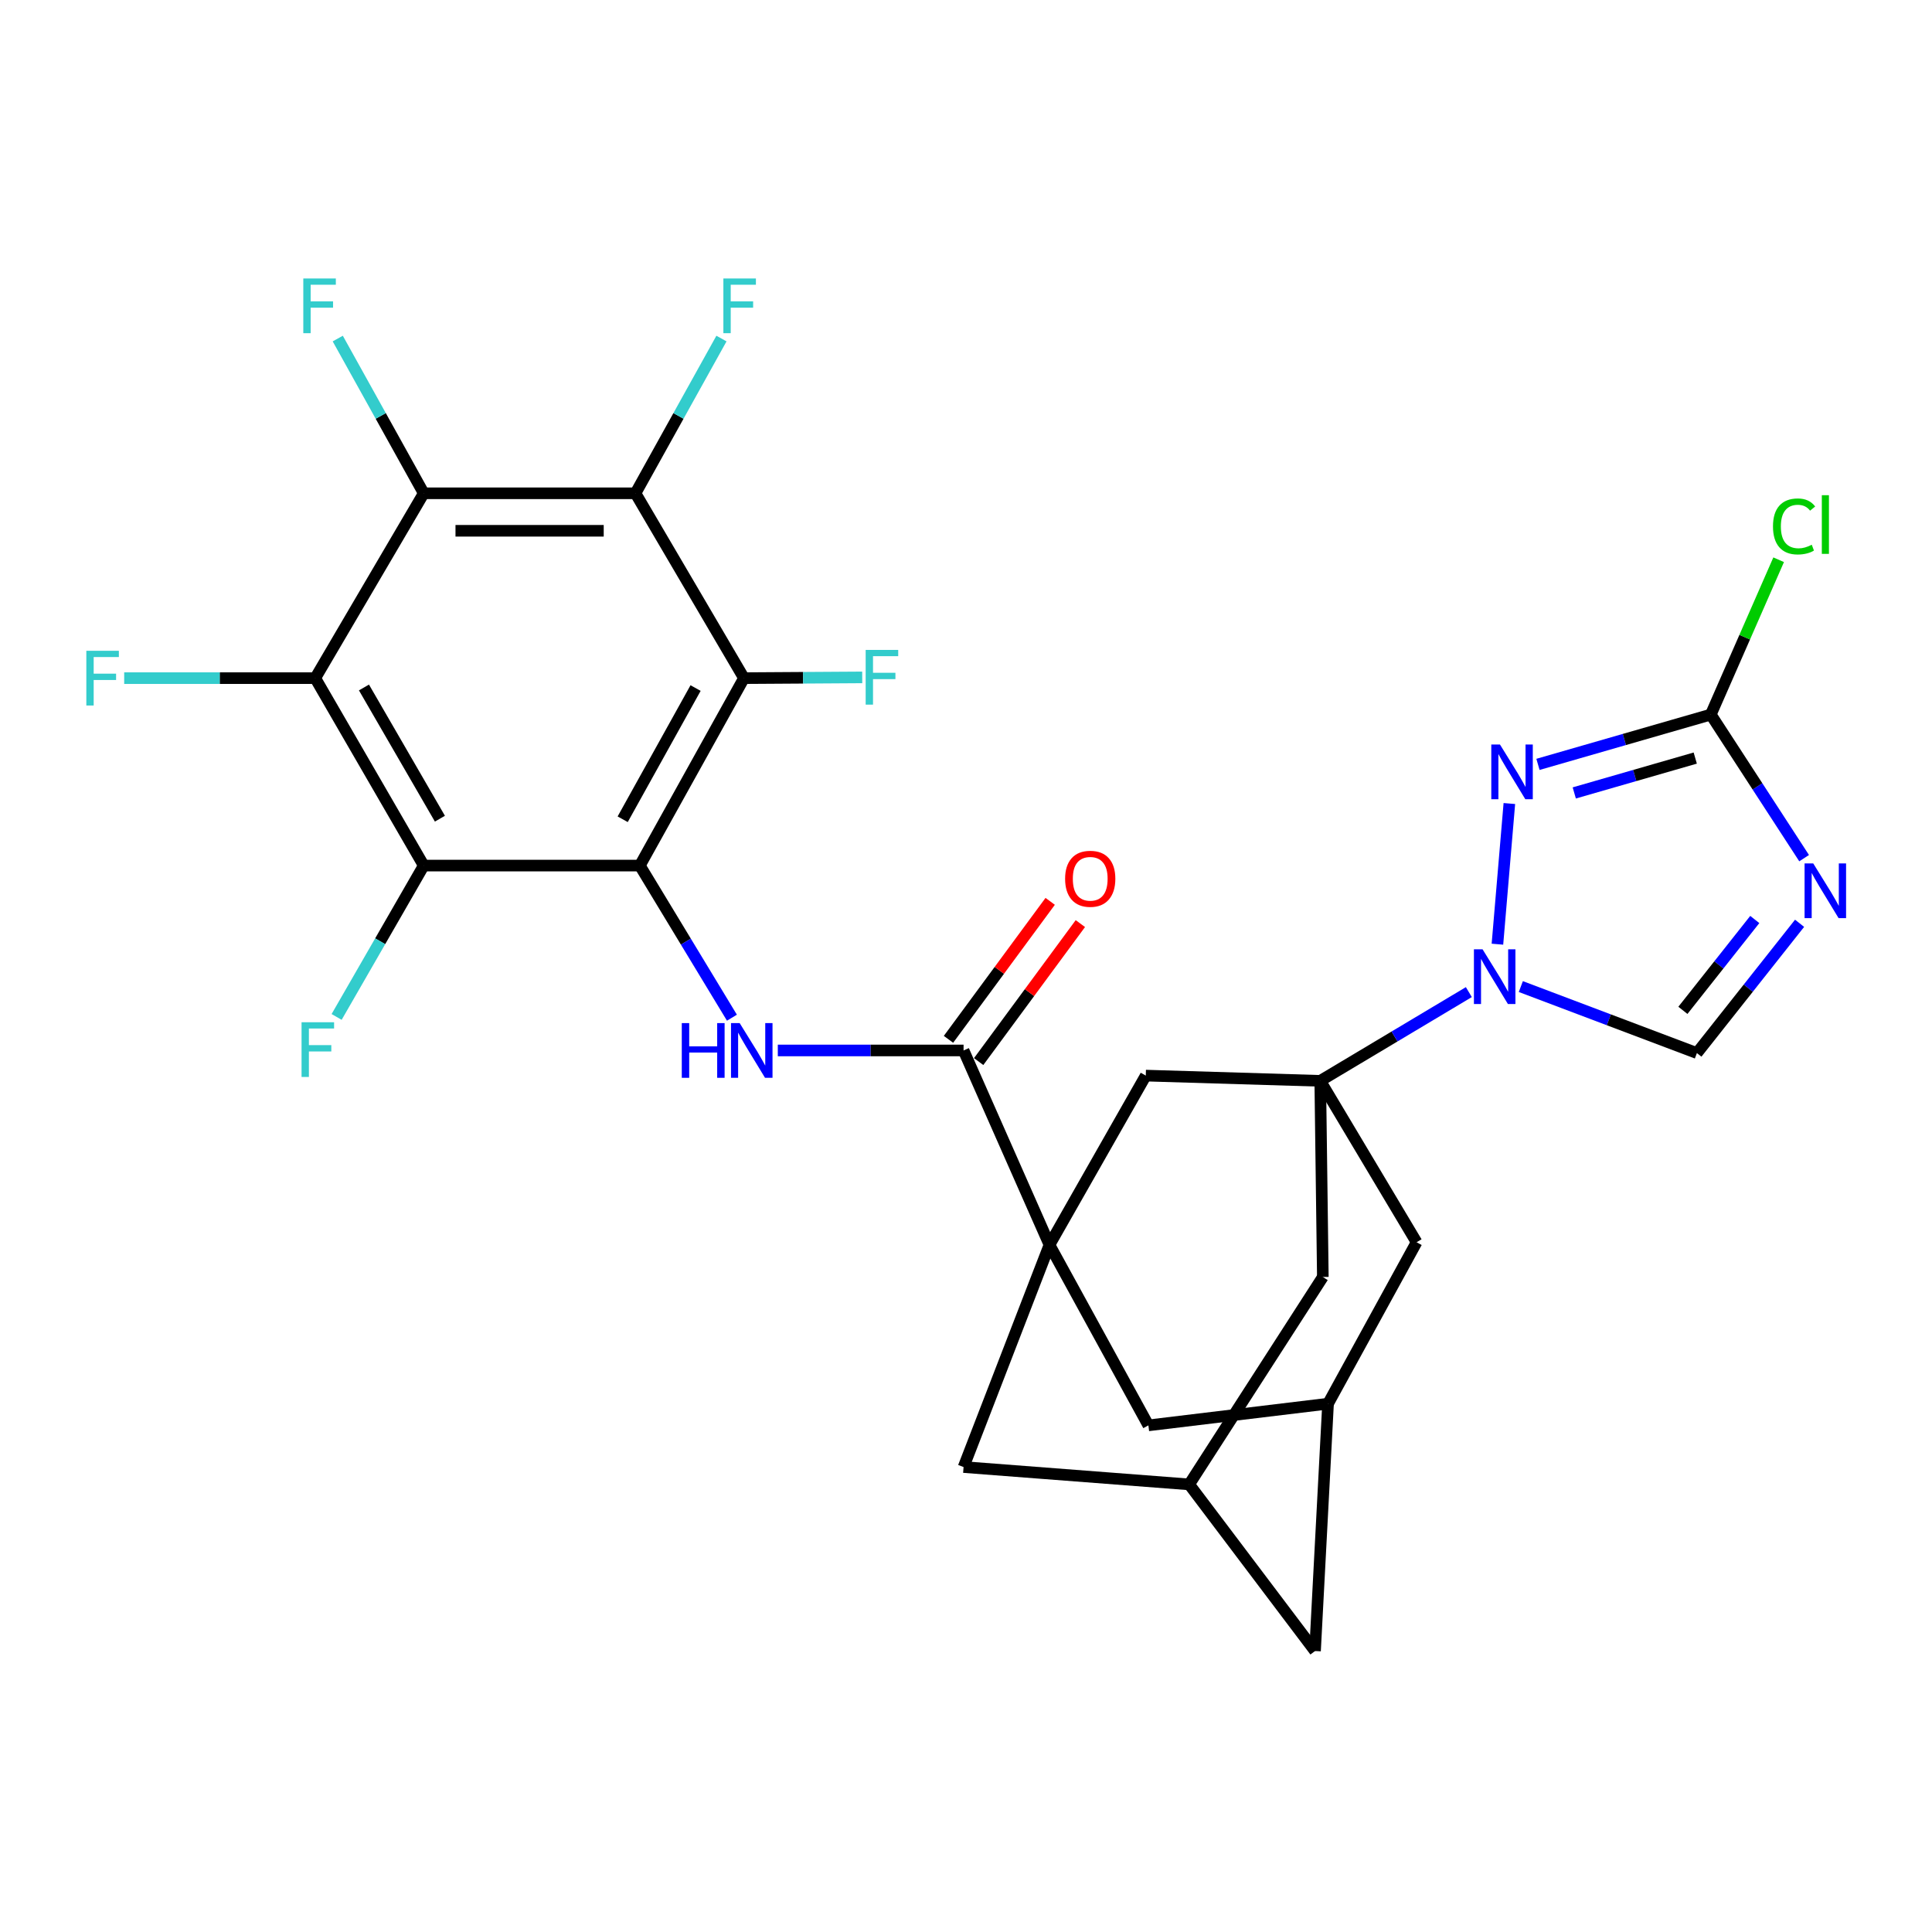 <?xml version='1.0' encoding='iso-8859-1'?>
<svg version='1.1' baseProfile='full'
              xmlns='http://www.w3.org/2000/svg'
                      xmlns:rdkit='http://www.rdkit.org/xml'
                      xmlns:xlink='http://www.w3.org/1999/xlink'
                  xml:space='preserve'
width='1000px' height='1000px' viewBox='0 0 1000 1000'>
<!-- END OF HEADER -->
<rect style='opacity:1.0;fill:#FFFFFF;stroke:none' width='1000' height='1000' x='0' y='0'> </rect>
<path class='bond-4' d='M 331.175,448.024 L 385.079,351.007' style='fill:none;fill-rule:evenodd;stroke:#000000;stroke-width:6px;stroke-linecap:butt;stroke-linejoin:miter;stroke-opacity:1' />
<path class='bond-4' d='M 322.298,424.046 L 360.031,356.135' style='fill:none;fill-rule:evenodd;stroke:#000000;stroke-width:6px;stroke-linecap:butt;stroke-linejoin:miter;stroke-opacity:1' />
<path class='bond-5' d='M 331.175,448.024 L 219.325,448.024' style='fill:none;fill-rule:evenodd;stroke:#000000;stroke-width:6px;stroke-linecap:butt;stroke-linejoin:miter;stroke-opacity:1' />
<path class='bond-10' d='M 331.175,448.024 L 355.01,487.391' style='fill:none;fill-rule:evenodd;stroke:#000000;stroke-width:6px;stroke-linecap:butt;stroke-linejoin:miter;stroke-opacity:1' />
<path class='bond-10' d='M 355.01,487.391 L 378.845,526.757' style='fill:none;fill-rule:evenodd;stroke:#0000FF;stroke-width:6px;stroke-linecap:butt;stroke-linejoin:miter;stroke-opacity:1' />
<path class='bond-0' d='M 683.362,559.443 L 593.051,556.726' style='fill:none;fill-rule:evenodd;stroke:#000000;stroke-width:6px;stroke-linecap:butt;stroke-linejoin:miter;stroke-opacity:1' />
<path class='bond-1' d='M 683.362,559.443 L 721.817,536.478' style='fill:none;fill-rule:evenodd;stroke:#000000;stroke-width:6px;stroke-linecap:butt;stroke-linejoin:miter;stroke-opacity:1' />
<path class='bond-1' d='M 721.817,536.478 L 760.272,513.512' style='fill:none;fill-rule:evenodd;stroke:#0000FF;stroke-width:6px;stroke-linecap:butt;stroke-linejoin:miter;stroke-opacity:1' />
<path class='bond-31' d='M 683.362,559.443 L 733.223,642.984' style='fill:none;fill-rule:evenodd;stroke:#000000;stroke-width:6px;stroke-linecap:butt;stroke-linejoin:miter;stroke-opacity:1' />
<path class='bond-32' d='M 683.362,559.443 L 684.699,660.955' style='fill:none;fill-rule:evenodd;stroke:#000000;stroke-width:6px;stroke-linecap:butt;stroke-linejoin:miter;stroke-opacity:1' />
<path class='bond-9' d='M 775.067,488.708 L 781.241,415.908' style='fill:none;fill-rule:evenodd;stroke:#0000FF;stroke-width:6px;stroke-linecap:butt;stroke-linejoin:miter;stroke-opacity:1' />
<path class='bond-13' d='M 787.178,510.643 L 832.744,527.858' style='fill:none;fill-rule:evenodd;stroke:#0000FF;stroke-width:6px;stroke-linecap:butt;stroke-linejoin:miter;stroke-opacity:1' />
<path class='bond-13' d='M 832.744,527.858 L 878.311,545.072' style='fill:none;fill-rule:evenodd;stroke:#000000;stroke-width:6px;stroke-linecap:butt;stroke-linejoin:miter;stroke-opacity:1' />
<path class='bond-2' d='M 543.201,644.342 L 498.741,543.714' style='fill:none;fill-rule:evenodd;stroke:#000000;stroke-width:6px;stroke-linecap:butt;stroke-linejoin:miter;stroke-opacity:1' />
<path class='bond-14' d='M 543.201,644.342 L 593.051,556.726' style='fill:none;fill-rule:evenodd;stroke:#000000;stroke-width:6px;stroke-linecap:butt;stroke-linejoin:miter;stroke-opacity:1' />
<path class='bond-17' d='M 543.201,644.342 L 498.741,759.341' style='fill:none;fill-rule:evenodd;stroke:#000000;stroke-width:6px;stroke-linecap:butt;stroke-linejoin:miter;stroke-opacity:1' />
<path class='bond-18' d='M 543.201,644.342 L 594.41,737.768' style='fill:none;fill-rule:evenodd;stroke:#000000;stroke-width:6px;stroke-linecap:butt;stroke-linejoin:miter;stroke-opacity:1' />
<path class='bond-3' d='M 931.462,477.896 L 904.887,511.484' style='fill:none;fill-rule:evenodd;stroke:#0000FF;stroke-width:6px;stroke-linecap:butt;stroke-linejoin:miter;stroke-opacity:1' />
<path class='bond-3' d='M 904.887,511.484 L 878.311,545.072' style='fill:none;fill-rule:evenodd;stroke:#000000;stroke-width:6px;stroke-linecap:butt;stroke-linejoin:miter;stroke-opacity:1' />
<path class='bond-3' d='M 908.272,475.932 L 889.669,499.443' style='fill:none;fill-rule:evenodd;stroke:#0000FF;stroke-width:6px;stroke-linecap:butt;stroke-linejoin:miter;stroke-opacity:1' />
<path class='bond-3' d='M 889.669,499.443 L 871.066,522.955' style='fill:none;fill-rule:evenodd;stroke:#000000;stroke-width:6px;stroke-linecap:butt;stroke-linejoin:miter;stroke-opacity:1' />
<path class='bond-33' d='M 933.813,444.178 L 909.657,407.021' style='fill:none;fill-rule:evenodd;stroke:#0000FF;stroke-width:6px;stroke-linecap:butt;stroke-linejoin:miter;stroke-opacity:1' />
<path class='bond-33' d='M 909.657,407.021 L 885.502,369.863' style='fill:none;fill-rule:evenodd;stroke:#000000;stroke-width:6px;stroke-linecap:butt;stroke-linejoin:miter;stroke-opacity:1' />
<path class='bond-6' d='M 385.079,351.007 L 328.922,255.328' style='fill:none;fill-rule:evenodd;stroke:#000000;stroke-width:6px;stroke-linecap:butt;stroke-linejoin:miter;stroke-opacity:1' />
<path class='bond-22' d='M 385.079,351.007 L 415.682,350.813' style='fill:none;fill-rule:evenodd;stroke:#000000;stroke-width:6px;stroke-linecap:butt;stroke-linejoin:miter;stroke-opacity:1' />
<path class='bond-22' d='M 415.682,350.813 L 446.286,350.619' style='fill:none;fill-rule:evenodd;stroke:#33CCCC;stroke-width:6px;stroke-linecap:butt;stroke-linejoin:miter;stroke-opacity:1' />
<path class='bond-7' d='M 219.325,448.024 L 163.167,351.007' style='fill:none;fill-rule:evenodd;stroke:#000000;stroke-width:6px;stroke-linecap:butt;stroke-linejoin:miter;stroke-opacity:1' />
<path class='bond-7' d='M 227.696,423.75 L 188.386,355.838' style='fill:none;fill-rule:evenodd;stroke:#000000;stroke-width:6px;stroke-linecap:butt;stroke-linejoin:miter;stroke-opacity:1' />
<path class='bond-23' d='M 219.325,448.024 L 196.78,487.194' style='fill:none;fill-rule:evenodd;stroke:#000000;stroke-width:6px;stroke-linecap:butt;stroke-linejoin:miter;stroke-opacity:1' />
<path class='bond-23' d='M 196.78,487.194 L 174.235,526.365' style='fill:none;fill-rule:evenodd;stroke:#33CCCC;stroke-width:6px;stroke-linecap:butt;stroke-linejoin:miter;stroke-opacity:1' />
<path class='bond-25' d='M 328.922,255.328 L 351.174,215.282' style='fill:none;fill-rule:evenodd;stroke:#000000;stroke-width:6px;stroke-linecap:butt;stroke-linejoin:miter;stroke-opacity:1' />
<path class='bond-25' d='M 351.174,215.282 L 373.427,175.236' style='fill:none;fill-rule:evenodd;stroke:#33CCCC;stroke-width:6px;stroke-linecap:butt;stroke-linejoin:miter;stroke-opacity:1' />
<path class='bond-29' d='M 328.922,255.328 L 219.325,255.328' style='fill:none;fill-rule:evenodd;stroke:#000000;stroke-width:6px;stroke-linecap:butt;stroke-linejoin:miter;stroke-opacity:1' />
<path class='bond-29' d='M 312.482,274.733 L 235.764,274.733' style='fill:none;fill-rule:evenodd;stroke:#000000;stroke-width:6px;stroke-linecap:butt;stroke-linejoin:miter;stroke-opacity:1' />
<path class='bond-8' d='M 163.167,351.007 L 219.325,255.328' style='fill:none;fill-rule:evenodd;stroke:#000000;stroke-width:6px;stroke-linecap:butt;stroke-linejoin:miter;stroke-opacity:1' />
<path class='bond-26' d='M 163.167,351.007 L 113.723,351.007' style='fill:none;fill-rule:evenodd;stroke:#000000;stroke-width:6px;stroke-linecap:butt;stroke-linejoin:miter;stroke-opacity:1' />
<path class='bond-26' d='M 113.723,351.007 L 64.278,351.007' style='fill:none;fill-rule:evenodd;stroke:#33CCCC;stroke-width:6px;stroke-linecap:butt;stroke-linejoin:miter;stroke-opacity:1' />
<path class='bond-24' d='M 219.325,255.328 L 197.072,215.282' style='fill:none;fill-rule:evenodd;stroke:#000000;stroke-width:6px;stroke-linecap:butt;stroke-linejoin:miter;stroke-opacity:1' />
<path class='bond-24' d='M 197.072,215.282 L 174.82,175.236' style='fill:none;fill-rule:evenodd;stroke:#33CCCC;stroke-width:6px;stroke-linecap:butt;stroke-linejoin:miter;stroke-opacity:1' />
<path class='bond-11' d='M 796.048,395.644 L 840.775,382.753' style='fill:none;fill-rule:evenodd;stroke:#0000FF;stroke-width:6px;stroke-linecap:butt;stroke-linejoin:miter;stroke-opacity:1' />
<path class='bond-11' d='M 840.775,382.753 L 885.502,369.863' style='fill:none;fill-rule:evenodd;stroke:#000000;stroke-width:6px;stroke-linecap:butt;stroke-linejoin:miter;stroke-opacity:1' />
<path class='bond-11' d='M 814.84,410.423 L 846.149,401.4' style='fill:none;fill-rule:evenodd;stroke:#0000FF;stroke-width:6px;stroke-linecap:butt;stroke-linejoin:miter;stroke-opacity:1' />
<path class='bond-11' d='M 846.149,401.4 L 877.458,392.377' style='fill:none;fill-rule:evenodd;stroke:#000000;stroke-width:6px;stroke-linecap:butt;stroke-linejoin:miter;stroke-opacity:1' />
<path class='bond-12' d='M 402.592,543.714 L 450.666,543.714' style='fill:none;fill-rule:evenodd;stroke:#0000FF;stroke-width:6px;stroke-linecap:butt;stroke-linejoin:miter;stroke-opacity:1' />
<path class='bond-12' d='M 450.666,543.714 L 498.741,543.714' style='fill:none;fill-rule:evenodd;stroke:#000000;stroke-width:6px;stroke-linecap:butt;stroke-linejoin:miter;stroke-opacity:1' />
<path class='bond-28' d='M 885.502,369.863 L 903.064,329.794' style='fill:none;fill-rule:evenodd;stroke:#000000;stroke-width:6px;stroke-linecap:butt;stroke-linejoin:miter;stroke-opacity:1' />
<path class='bond-28' d='M 903.064,329.794 L 920.626,289.724' style='fill:none;fill-rule:evenodd;stroke:#00CC00;stroke-width:6px;stroke-linecap:butt;stroke-linejoin:miter;stroke-opacity:1' />
<path class='bond-21' d='M 506.551,549.471 L 532.873,513.761' style='fill:none;fill-rule:evenodd;stroke:#000000;stroke-width:6px;stroke-linecap:butt;stroke-linejoin:miter;stroke-opacity:1' />
<path class='bond-21' d='M 532.873,513.761 L 559.194,478.052' style='fill:none;fill-rule:evenodd;stroke:#FF0000;stroke-width:6px;stroke-linecap:butt;stroke-linejoin:miter;stroke-opacity:1' />
<path class='bond-21' d='M 490.931,537.957 L 517.252,502.248' style='fill:none;fill-rule:evenodd;stroke:#000000;stroke-width:6px;stroke-linecap:butt;stroke-linejoin:miter;stroke-opacity:1' />
<path class='bond-21' d='M 517.252,502.248 L 543.573,466.538' style='fill:none;fill-rule:evenodd;stroke:#FF0000;stroke-width:6px;stroke-linecap:butt;stroke-linejoin:miter;stroke-opacity:1' />
<path class='bond-15' d='M 684.699,660.955 L 615.518,768.321' style='fill:none;fill-rule:evenodd;stroke:#000000;stroke-width:6px;stroke-linecap:butt;stroke-linejoin:miter;stroke-opacity:1' />
<path class='bond-16' d='M 733.223,642.984 L 687.394,726.545' style='fill:none;fill-rule:evenodd;stroke:#000000;stroke-width:6px;stroke-linecap:butt;stroke-linejoin:miter;stroke-opacity:1' />
<path class='bond-20' d='M 498.741,759.341 L 615.518,768.321' style='fill:none;fill-rule:evenodd;stroke:#000000;stroke-width:6px;stroke-linecap:butt;stroke-linejoin:miter;stroke-opacity:1' />
<path class='bond-19' d='M 594.41,737.768 L 687.394,726.545' style='fill:none;fill-rule:evenodd;stroke:#000000;stroke-width:6px;stroke-linecap:butt;stroke-linejoin:miter;stroke-opacity:1' />
<path class='bond-27' d='M 687.394,726.545 L 680.656,854.567' style='fill:none;fill-rule:evenodd;stroke:#000000;stroke-width:6px;stroke-linecap:butt;stroke-linejoin:miter;stroke-opacity:1' />
<path class='bond-30' d='M 615.518,768.321 L 680.656,854.567' style='fill:none;fill-rule:evenodd;stroke:#000000;stroke-width:6px;stroke-linecap:butt;stroke-linejoin:miter;stroke-opacity:1' />
<path  class='atom-2' d='M 767.38 491.368
L 776.66 506.368
Q 777.58 507.848, 779.06 510.528
Q 780.54 513.208, 780.62 513.368
L 780.62 491.368
L 784.38 491.368
L 784.38 519.688
L 780.5 519.688
L 770.54 503.288
Q 769.38 501.368, 768.14 499.168
Q 766.94 496.968, 766.58 496.288
L 766.58 519.688
L 762.9 519.688
L 762.9 491.368
L 767.38 491.368
' fill='#0000FF'/>
<path  class='atom-4' d='M 938.525 446.898
L 947.805 461.898
Q 948.725 463.378, 950.205 466.058
Q 951.685 468.738, 951.765 468.898
L 951.765 446.898
L 955.525 446.898
L 955.525 475.218
L 951.645 475.218
L 941.685 458.818
Q 940.525 456.898, 939.285 454.698
Q 938.085 452.498, 937.725 451.818
L 937.725 475.218
L 934.045 475.218
L 934.045 446.898
L 938.525 446.898
' fill='#0000FF'/>
<path  class='atom-10' d='M 776.371 385.35
L 785.651 400.35
Q 786.571 401.83, 788.051 404.51
Q 789.531 407.19, 789.611 407.35
L 789.611 385.35
L 793.371 385.35
L 793.371 413.67
L 789.491 413.67
L 779.531 397.27
Q 778.371 395.35, 777.131 393.15
Q 775.931 390.95, 775.571 390.27
L 775.571 413.67
L 771.891 413.67
L 771.891 385.35
L 776.371 385.35
' fill='#0000FF'/>
<path  class='atom-11' d='M 352.891 529.554
L 356.731 529.554
L 356.731 541.594
L 371.211 541.594
L 371.211 529.554
L 375.051 529.554
L 375.051 557.874
L 371.211 557.874
L 371.211 544.794
L 356.731 544.794
L 356.731 557.874
L 352.891 557.874
L 352.891 529.554
' fill='#0000FF'/>
<path  class='atom-11' d='M 382.851 529.554
L 392.131 544.554
Q 393.051 546.034, 394.531 548.714
Q 396.011 551.394, 396.091 551.554
L 396.091 529.554
L 399.851 529.554
L 399.851 557.874
L 395.971 557.874
L 386.011 541.474
Q 384.851 539.554, 383.611 537.354
Q 382.411 535.154, 382.051 534.474
L 382.051 557.874
L 378.371 557.874
L 378.371 529.554
L 382.851 529.554
' fill='#0000FF'/>
<path  class='atom-22' d='M 551.299 454.853
Q 551.299 448.053, 554.659 444.253
Q 558.019 440.453, 564.299 440.453
Q 570.579 440.453, 573.939 444.253
Q 577.299 448.053, 577.299 454.853
Q 577.299 461.733, 573.899 465.653
Q 570.499 469.533, 564.299 469.533
Q 558.059 469.533, 554.659 465.653
Q 551.299 461.773, 551.299 454.853
M 564.299 466.333
Q 568.619 466.333, 570.939 463.453
Q 573.299 460.533, 573.299 454.853
Q 573.299 449.293, 570.939 446.493
Q 568.619 443.653, 564.299 443.653
Q 559.979 443.653, 557.619 446.453
Q 555.299 449.253, 555.299 454.853
Q 555.299 460.573, 557.619 463.453
Q 559.979 466.333, 564.299 466.333
' fill='#FF0000'/>
<path  class='atom-23' d='M 448.071 336.395
L 464.911 336.395
L 464.911 339.635
L 451.871 339.635
L 451.871 348.235
L 463.471 348.235
L 463.471 351.515
L 451.871 351.515
L 451.871 364.715
L 448.071 364.715
L 448.071 336.395
' fill='#33CCCC'/>
<path  class='atom-24' d='M 156.084 529.112
L 172.924 529.112
L 172.924 532.352
L 159.884 532.352
L 159.884 540.952
L 171.484 540.952
L 171.484 544.232
L 159.884 544.232
L 159.884 557.432
L 156.084 557.432
L 156.084 529.112
' fill='#33CCCC'/>
<path  class='atom-25' d='M 156.99 144.141
L 173.83 144.141
L 173.83 147.381
L 160.79 147.381
L 160.79 155.981
L 172.39 155.981
L 172.39 159.261
L 160.79 159.261
L 160.79 172.461
L 156.99 172.461
L 156.99 144.141
' fill='#33CCCC'/>
<path  class='atom-26' d='M 374.417 144.141
L 391.257 144.141
L 391.257 147.381
L 378.217 147.381
L 378.217 155.981
L 389.817 155.981
L 389.817 159.261
L 378.217 159.261
L 378.217 172.461
L 374.417 172.461
L 374.417 144.141
' fill='#33CCCC'/>
<path  class='atom-27' d='M 44.686 336.847
L 61.526 336.847
L 61.526 340.087
L 48.486 340.087
L 48.486 348.687
L 60.086 348.687
L 60.086 351.967
L 48.486 351.967
L 48.486 365.167
L 44.686 365.167
L 44.686 336.847
' fill='#33CCCC'/>
<path  class='atom-29' d='M 917.694 272.479
Q 917.694 265.439, 920.974 261.759
Q 924.294 258.039, 930.574 258.039
Q 936.414 258.039, 939.534 262.159
L 936.894 264.319
Q 934.614 261.319, 930.574 261.319
Q 926.294 261.319, 924.014 264.199
Q 921.774 267.039, 921.774 272.479
Q 921.774 278.079, 924.094 280.959
Q 926.454 283.839, 931.014 283.839
Q 934.134 283.839, 937.774 281.959
L 938.894 284.959
Q 937.414 285.919, 935.174 286.479
Q 932.934 287.039, 930.454 287.039
Q 924.294 287.039, 920.974 283.279
Q 917.694 279.519, 917.694 272.479
' fill='#00CC00'/>
<path  class='atom-29' d='M 942.974 256.319
L 946.654 256.319
L 946.654 286.679
L 942.974 286.679
L 942.974 256.319
' fill='#00CC00'/>
</svg>
